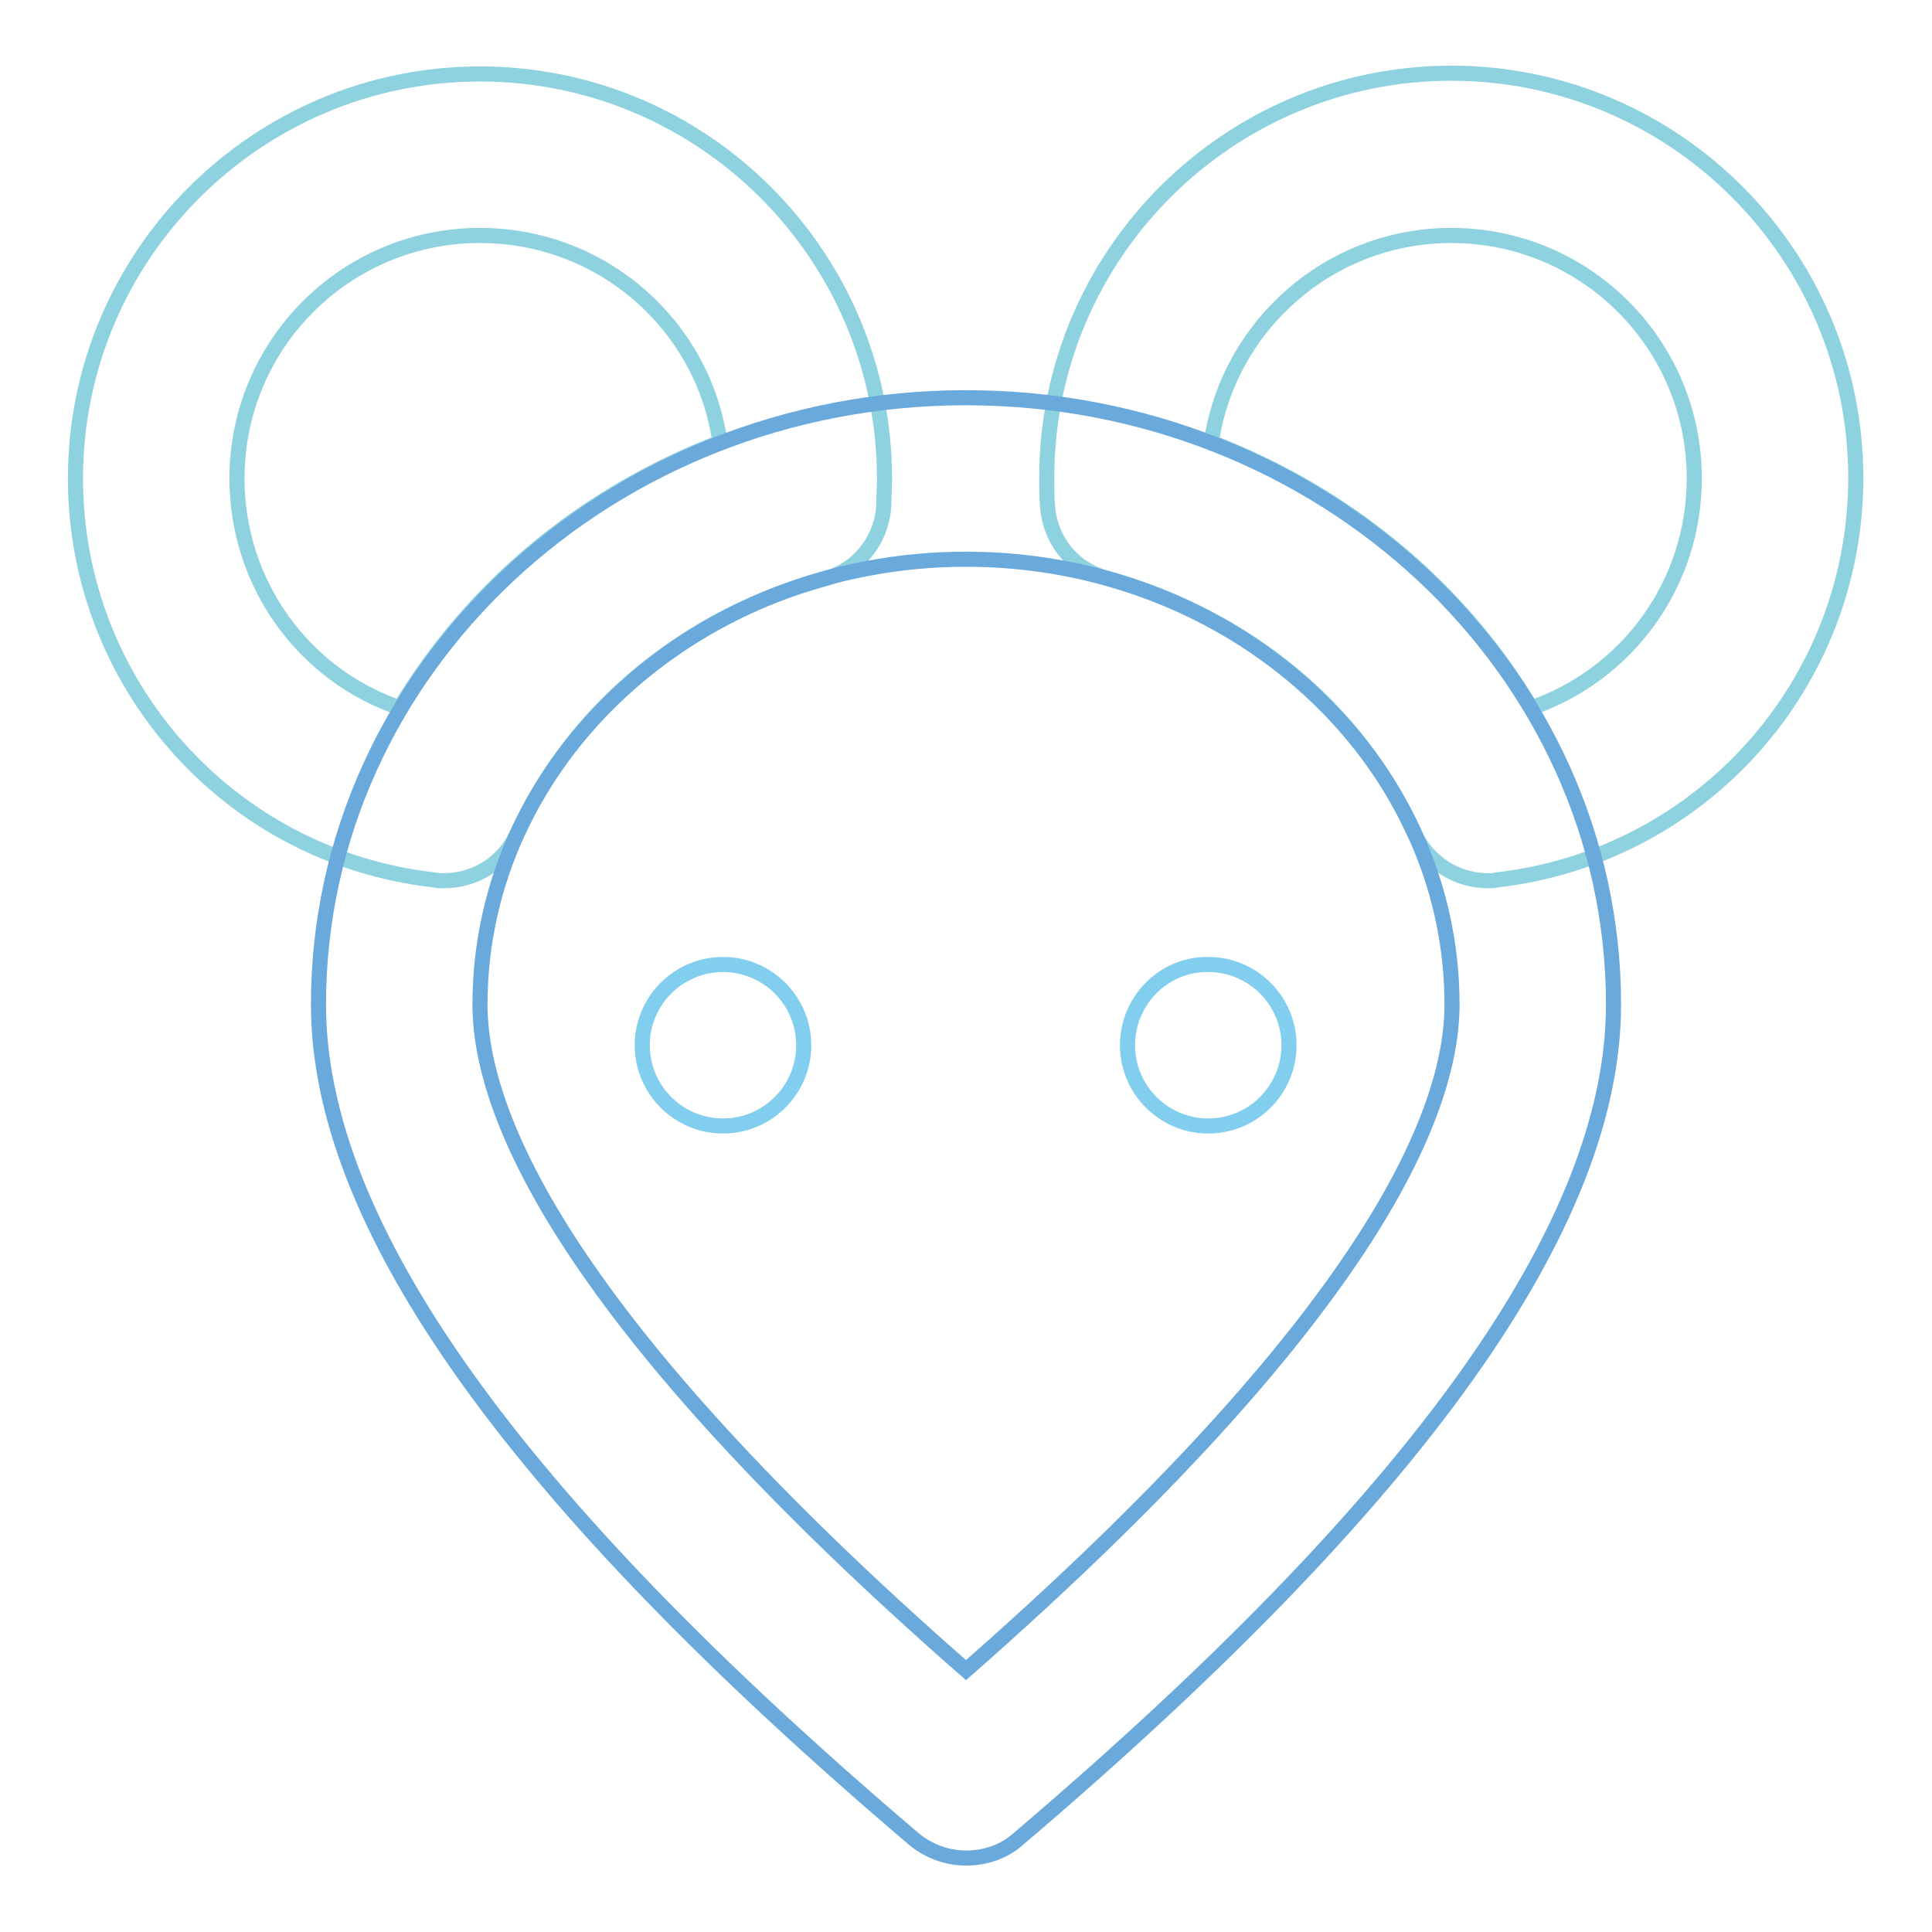 <?xml version="1.0" encoding="utf-8"?>
<!-- Svg Vector Icons : http://www.onlinewebfonts.com/icon -->
<!DOCTYPE svg PUBLIC "-//W3C//DTD SVG 1.1//EN" "http://www.w3.org/Graphics/SVG/1.1/DTD/svg11.dtd">
<svg version="1.1" xmlns="http://www.w3.org/2000/svg" xmlns:xlink="http://www.w3.org/1999/xlink" x="0px" y="0px" viewBox="0 0 256 256" enable-background="new 0 0 256 256" xml:space="preserve">
<g> <path stroke-width="2" fill-opacity="0" stroke="#8ed1df"  d="M197.2,116.7c-4.2,0-8-2.4-9.8-6.3c-7.4-16.4-22.3-28.7-40.8-33.8c-4.4-1.2-7.5-5-7.8-9.6 c-0.1-1.2-0.1-2.4-0.1-3.7c0-29.6,24.1-53.6,53.6-53.6c29.6,0,53.6,24.1,53.6,53.6c0,27.3-20.4,50.2-47.6,53.3 C198,116.7,197.6,116.7,197.2,116.7L197.2,116.7z M160.5,58.6c18,6.9,32.9,19.3,42.4,35.2c12.7-4.4,21.6-16.4,21.6-30.4 c0-17.8-14.4-32.2-32.2-32.2C176.2,31.2,162.8,43.1,160.5,58.6L160.5,58.6z"/> <path stroke-width="2" fill-opacity="0" stroke="#82ceee"  d="M85.1,138.5c0,5.9,4.8,10.7,10.7,10.7c5.9,0,10.7-4.8,10.7-10.7c0-5.9-4.8-10.7-10.7-10.7 C89.9,127.8,85.1,132.6,85.1,138.5z"/> <path stroke-width="2" fill-opacity="0" stroke="#82ceee"  d="M149.4,138.5c0,5.9,4.8,10.7,10.7,10.7c5.9,0,10.7-4.8,10.7-10.7c0,0,0,0,0,0c0-5.9-4.8-10.7-10.7-10.7 C154.3,127.7,149.4,132.5,149.4,138.5C149.4,138.5,149.4,138.5,149.4,138.5z"/> <path stroke-width="2" fill-opacity="0" stroke="#8ed1df"  d="M58.8,116.7c-0.4,0-0.8,0-1.2-0.1C30.5,113.6,10,90.7,10,63.4C10,33.8,34.1,9.8,63.6,9.8 c29.6,0,53.6,24.1,53.6,53.6c0,1.2-0.1,2.5-0.1,3.7c-0.3,4.5-3.4,8.4-7.8,9.6C90.8,81.7,76,94.1,68.5,110.5 C66.8,114.3,63,116.7,58.8,116.7z M63.6,31.2c-17.8,0-32.2,14.4-32.2,32.2c0,14,8.9,26.1,21.6,30.4c9.5-15.9,24.4-28.3,42.4-35.2 C93.2,43.1,79.8,31.2,63.6,31.2z"/> <path stroke-width="2" fill-opacity="0" stroke="#6aa9dc"  d="M128,246.2c-2.5,0-5-0.9-7-2.6C68,198.5,42.2,162.3,42.2,133.1c0-44.4,38.5-80.4,85.8-80.4 c47.3,0,85.8,36.1,85.8,80.4c0,29.2-25.8,65.4-78.9,110.6C133,245.4,130.5,246.2,128,246.2L128,246.2z M128,74.1 c-35.5,0-64.4,26.5-64.4,59c0,14.7,11.4,41.8,64.4,88.2c53-46.5,64.4-73.5,64.4-88.2C192.4,100.6,163.5,74.1,128,74.1L128,74.1z"/></g>
</svg>